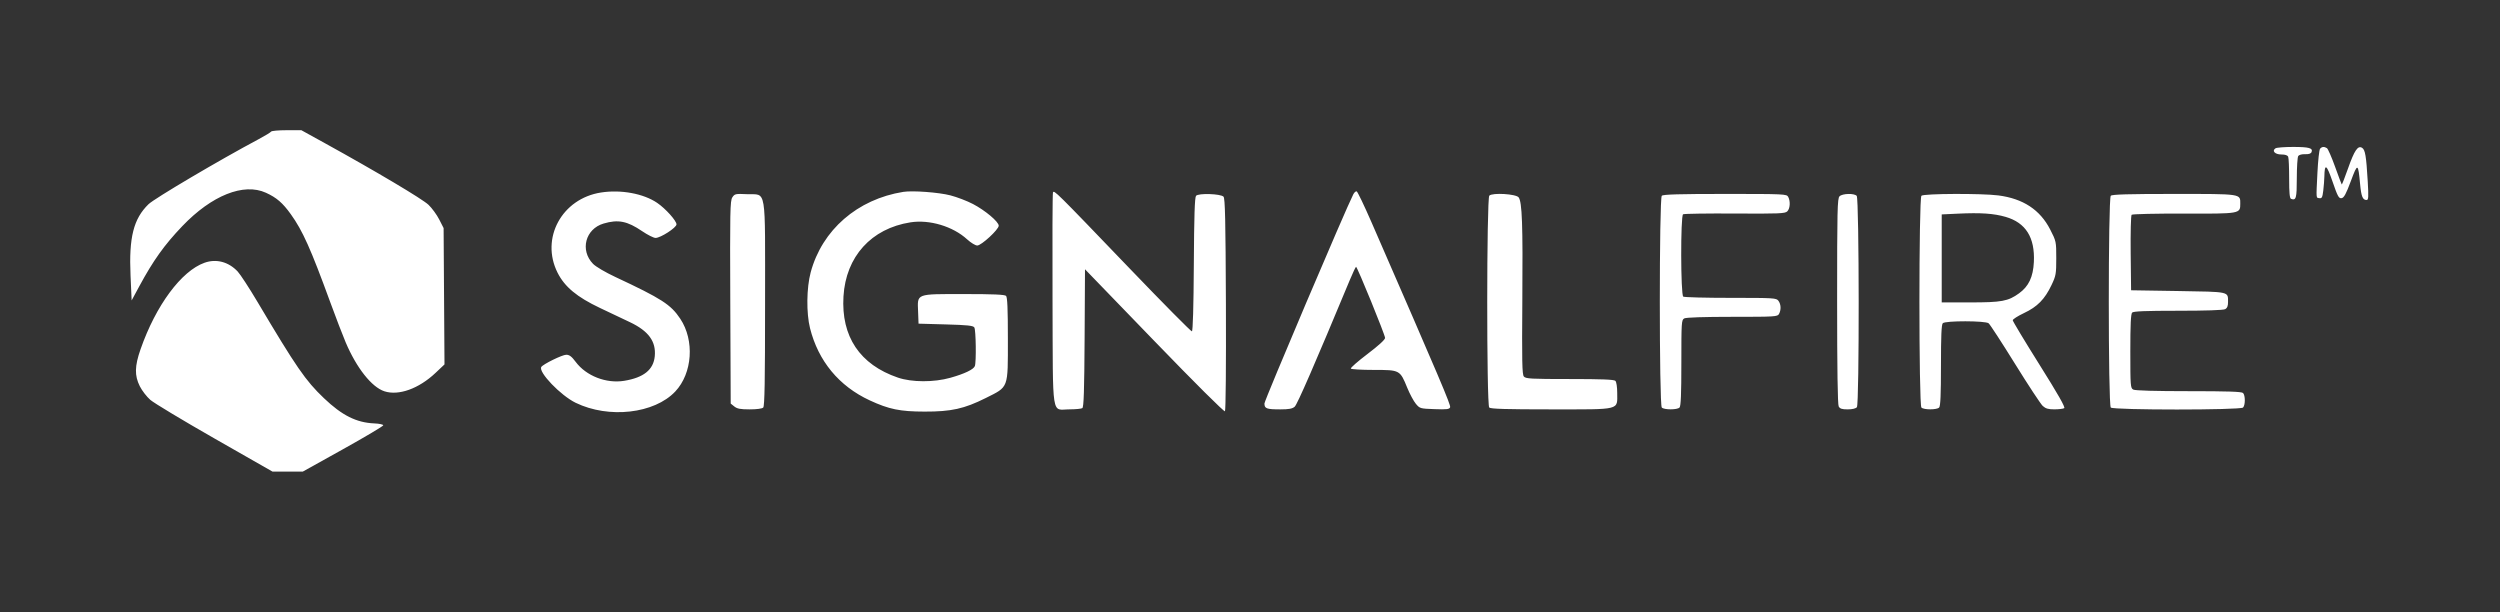 <svg width="192" height="47" viewBox="0 0 192 47" fill="none" xmlns="http://www.w3.org/2000/svg">
<rect x="0" y="0" width="192" height="47" fill="#333333" stroke="none"/>
<path fill-rule="evenodd" clip-rule="evenodd" d="M20.822 10.107C20.785 10.166 20.347 10.432 19.847 10.698C16.832 12.305 11.859 15.242 11.405 15.684C10.255 16.803 9.895 18.229 10.025 21.157L10.11 23.074L10.697 21.987C11.767 20.006 12.619 18.814 13.998 17.37C16.258 15.005 18.714 14.023 20.422 14.803C21.242 15.177 21.706 15.577 22.334 16.451C23.245 17.72 23.862 19.098 25.369 23.225C25.791 24.379 26.32 25.758 26.546 26.29C27.383 28.261 28.546 29.731 29.522 30.051C30.615 30.409 32.166 29.851 33.449 28.638L34.137 27.988L34.103 22.752L34.069 17.516L33.733 16.857C33.548 16.494 33.178 15.988 32.912 15.731C32.45 15.287 28.911 13.182 24.971 11.008L23.144 10H22.016C21.396 10 20.858 10.048 20.822 10.107ZM174.763 11.388C174.454 11.583 174.714 11.864 175.204 11.864C175.515 11.864 175.687 11.924 175.735 12.049C175.775 12.15 175.807 12.905 175.807 13.726C175.807 14.814 175.846 15.233 175.953 15.272C176.343 15.415 176.393 15.236 176.395 13.69C176.396 12.846 176.444 12.081 176.502 11.991C176.564 11.892 176.778 11.832 177.033 11.842C177.322 11.853 177.481 11.799 177.529 11.674C177.646 11.371 177.331 11.285 176.1 11.285C175.455 11.285 174.853 11.332 174.763 11.388ZM178.18 11.427C178.115 11.508 178.025 12.333 177.979 13.263C177.877 15.339 177.865 15.178 178.131 15.22C178.318 15.25 178.365 15.158 178.427 14.638C178.468 14.298 178.506 13.81 178.511 13.554C178.532 12.518 178.678 12.611 179.141 13.954C179.53 15.083 179.621 15.251 179.829 15.22C180.017 15.193 180.17 14.912 180.542 13.916C181.072 12.495 181.103 12.506 181.256 14.145C181.345 15.093 181.454 15.36 181.754 15.36C181.9 15.36 181.913 15.147 181.842 13.933C181.726 11.968 181.648 11.504 181.409 11.354C181.085 11.152 180.82 11.542 180.325 12.947C180.082 13.639 179.866 14.188 179.846 14.169C179.826 14.149 179.595 13.533 179.332 12.801C179.069 12.068 178.788 11.428 178.708 11.377C178.497 11.244 178.315 11.261 178.18 11.427ZM46.165 14.783C43.151 15.247 41.492 18.302 42.82 20.943C43.366 22.029 44.308 22.812 46.075 23.65C46.89 24.036 47.928 24.528 48.381 24.744C49.81 25.422 50.396 26.227 50.286 27.36C50.186 28.398 49.437 29 47.94 29.246C46.561 29.473 45.02 28.873 44.214 27.794C43.901 27.375 43.729 27.245 43.485 27.245C43.181 27.245 41.704 27.97 41.571 28.184C41.328 28.574 43.059 30.376 44.214 30.936C46.758 32.169 50.256 31.772 51.862 30.066C53.181 28.665 53.353 26.145 52.244 24.48C51.517 23.388 50.816 22.937 47.263 21.274C46.493 20.914 45.756 20.48 45.545 20.263C44.527 19.218 44.956 17.581 46.355 17.168C47.475 16.837 48.173 16.976 49.318 17.755C49.737 18.04 50.2 18.273 50.347 18.273C50.734 18.273 51.955 17.483 51.955 17.232C51.955 16.955 51.118 16.023 50.474 15.583C49.429 14.869 47.696 14.547 46.165 14.783ZM69.371 14.736C65.849 15.3 63.135 17.659 62.26 20.918C61.941 22.104 61.919 24.045 62.21 25.206C62.844 27.729 64.434 29.652 66.791 30.746C68.273 31.434 69.122 31.608 71.013 31.611C73.056 31.616 74.058 31.393 75.699 30.572C77.482 29.68 77.405 29.884 77.405 26.028C77.405 23.722 77.367 22.826 77.265 22.724C77.162 22.623 76.285 22.584 74.052 22.584C70.3 22.584 70.457 22.525 70.509 23.924L70.544 24.857L72.631 24.915C74.312 24.962 74.738 25.007 74.828 25.148C74.951 25.341 74.985 27.814 74.869 28.115C74.768 28.376 74.072 28.709 72.986 29.014C71.716 29.371 70.027 29.365 68.961 29.001C66.036 28.002 64.592 25.847 64.779 22.759C64.963 19.705 66.914 17.549 69.922 17.076C71.388 16.845 73.186 17.384 74.275 18.382C74.56 18.642 74.909 18.856 75.052 18.856C75.369 18.856 76.702 17.627 76.702 17.334C76.702 17.032 75.664 16.159 74.722 15.667C74.269 15.43 73.487 15.131 72.984 15.002C72.089 14.771 70.076 14.623 69.371 14.736ZM80.867 14.789C80.831 14.882 80.816 18.592 80.834 23.034C80.87 32.352 80.728 31.441 82.148 31.438C82.604 31.437 83.042 31.395 83.122 31.345C83.233 31.274 83.274 30.018 83.298 25.966L83.328 20.68L88.65 26.185C91.783 29.426 94.015 31.648 94.077 31.586C94.137 31.526 94.168 28.037 94.15 23.368C94.125 16.917 94.087 15.224 93.966 15.104C93.738 14.877 92.035 14.824 91.856 15.039C91.754 15.161 91.708 16.57 91.686 20.313C91.666 23.596 91.613 25.43 91.538 25.448C91.474 25.463 89.336 23.305 86.788 20.651C81.003 14.626 80.95 14.574 80.867 14.789ZM103.935 14.92C103.347 16.061 97.109 30.744 97.109 30.987C97.109 31.38 97.271 31.44 98.337 31.44C98.985 31.44 99.252 31.39 99.431 31.236C99.628 31.067 100.984 27.95 103.664 21.509C103.897 20.949 104.114 20.491 104.146 20.491C104.241 20.492 106.374 25.721 106.374 25.952C106.374 26.084 105.87 26.545 105.027 27.183C104.286 27.745 103.709 28.25 103.744 28.307C103.779 28.364 104.573 28.41 105.507 28.41C107.513 28.41 107.518 28.413 108.079 29.786C108.27 30.255 108.566 30.805 108.736 31.01C109.04 31.374 109.069 31.383 110.173 31.422C111.116 31.456 111.311 31.433 111.37 31.278C111.433 31.114 110.624 29.21 105.326 17.058C104.769 15.781 104.259 14.718 104.193 14.696C104.126 14.674 104.01 14.775 103.935 14.92ZM56.243 15.158C56.072 15.417 56.056 16.22 56.086 23.22L56.118 30.995L56.395 31.217C56.614 31.393 56.861 31.44 57.574 31.44C58.119 31.44 58.531 31.385 58.616 31.3C58.723 31.194 58.757 29.265 58.757 23.331C58.757 14.139 58.896 14.981 57.372 14.913C56.48 14.872 56.423 14.885 56.243 15.158ZM114.379 15.025C114.17 15.237 114.165 31.093 114.373 31.3C114.478 31.404 115.695 31.44 119.123 31.44C124.542 31.44 124.202 31.524 124.202 30.182C124.202 29.721 124.143 29.331 124.061 29.249C123.958 29.147 123.016 29.11 120.557 29.11C117.568 29.11 117.175 29.088 117.032 28.916C116.899 28.757 116.879 27.736 116.915 23.061C116.96 17.237 116.898 15.521 116.633 15.16C116.436 14.893 114.616 14.784 114.379 15.025ZM127.626 15.034C127.423 15.236 127.423 31.098 127.626 31.3C127.809 31.482 128.804 31.482 128.987 31.3C129.09 31.198 129.128 30.273 129.128 27.867C129.128 24.73 129.138 24.568 129.354 24.453C129.496 24.378 130.882 24.332 133.045 24.332C136.349 24.332 136.514 24.322 136.63 24.107C136.8 23.791 136.781 23.368 136.584 23.102C136.426 22.887 136.247 22.876 132.919 22.876C130.995 22.876 129.355 22.833 129.274 22.781C129.074 22.653 129.061 16.58 129.26 16.457C129.333 16.413 131.121 16.386 133.233 16.399C136.645 16.42 137.094 16.401 137.264 16.232C137.48 16.017 137.515 15.457 137.333 15.119C137.216 14.902 137.038 14.894 132.489 14.894C128.973 14.894 127.731 14.93 127.626 15.034ZM141.275 15.077C141.111 15.24 141.091 16.13 141.091 23.125C141.091 28.323 141.132 31.066 141.212 31.215C141.306 31.39 141.46 31.44 141.901 31.44C142.254 31.44 142.523 31.376 142.61 31.271C142.801 31.043 142.788 15.276 142.597 15.046C142.417 14.831 141.501 14.852 141.275 15.077ZM147.565 15.034C147.361 15.236 147.361 31.098 147.565 31.3C147.747 31.482 148.743 31.482 148.925 31.3C149.027 31.198 149.066 30.316 149.066 28.061C149.066 25.805 149.104 24.923 149.207 24.822C149.406 24.623 152.471 24.628 152.725 24.827C152.828 24.908 153.741 26.31 154.754 27.944C155.768 29.579 156.726 31.034 156.884 31.178C157.106 31.38 157.311 31.44 157.781 31.438C158.116 31.437 158.454 31.396 158.532 31.347C158.631 31.284 158.059 30.278 156.627 27.998C155.502 26.206 154.58 24.675 154.579 24.596C154.579 24.517 154.967 24.269 155.442 24.044C156.469 23.561 157.035 22.985 157.553 21.899C157.897 21.178 157.921 21.043 157.921 19.832C157.921 18.551 157.916 18.527 157.452 17.622C156.676 16.11 155.374 15.254 153.474 15.008C152.2 14.844 147.736 14.863 147.565 15.034ZM162.108 15.034C161.904 15.236 161.904 31.098 162.108 31.3C162.31 31.501 172.062 31.501 172.265 31.3C172.447 31.119 172.447 30.362 172.265 30.182C172.161 30.078 171.072 30.042 168.093 30.042C165.539 30.042 163.98 29.998 163.836 29.921C163.621 29.807 163.609 29.649 163.609 26.973C163.609 24.93 163.648 24.107 163.75 24.006C163.853 23.904 164.799 23.866 167.276 23.866C169.385 23.866 170.747 23.821 170.888 23.745C171.051 23.659 171.115 23.502 171.113 23.192C171.11 22.38 171.274 22.416 167.279 22.351L163.668 22.293L163.636 19.446C163.619 17.881 163.652 16.553 163.709 16.495C163.767 16.438 165.569 16.397 167.715 16.404C172.064 16.418 172.053 16.419 172.053 15.642C172.053 14.874 172.19 14.894 166.967 14.894C163.453 14.894 162.213 14.93 162.108 15.034ZM154.03 16.656C155.579 17.103 156.292 18.24 156.201 20.12C156.145 21.273 155.805 21.992 155.061 22.529C154.221 23.135 153.732 23.225 151.294 23.225H149.124V19.846V16.467L150.356 16.409C152.121 16.325 153.116 16.392 154.03 16.656ZM15.708 20.179C13.927 20.812 11.971 23.454 10.796 26.818C10.34 28.123 10.325 28.843 10.739 29.668C10.906 30 11.268 30.469 11.544 30.71C11.82 30.951 14.043 32.289 16.485 33.683L20.925 36.217H22.092H23.259L26.345 34.499C28.043 33.553 29.432 32.728 29.434 32.663C29.435 32.599 29.128 32.534 28.75 32.518C27.372 32.459 26.271 31.908 24.875 30.577C23.463 29.232 22.766 28.221 19.764 23.167C19.136 22.11 18.456 21.068 18.253 20.851C17.554 20.107 16.612 19.858 15.708 20.179Z" fill="white"/>
</svg>
